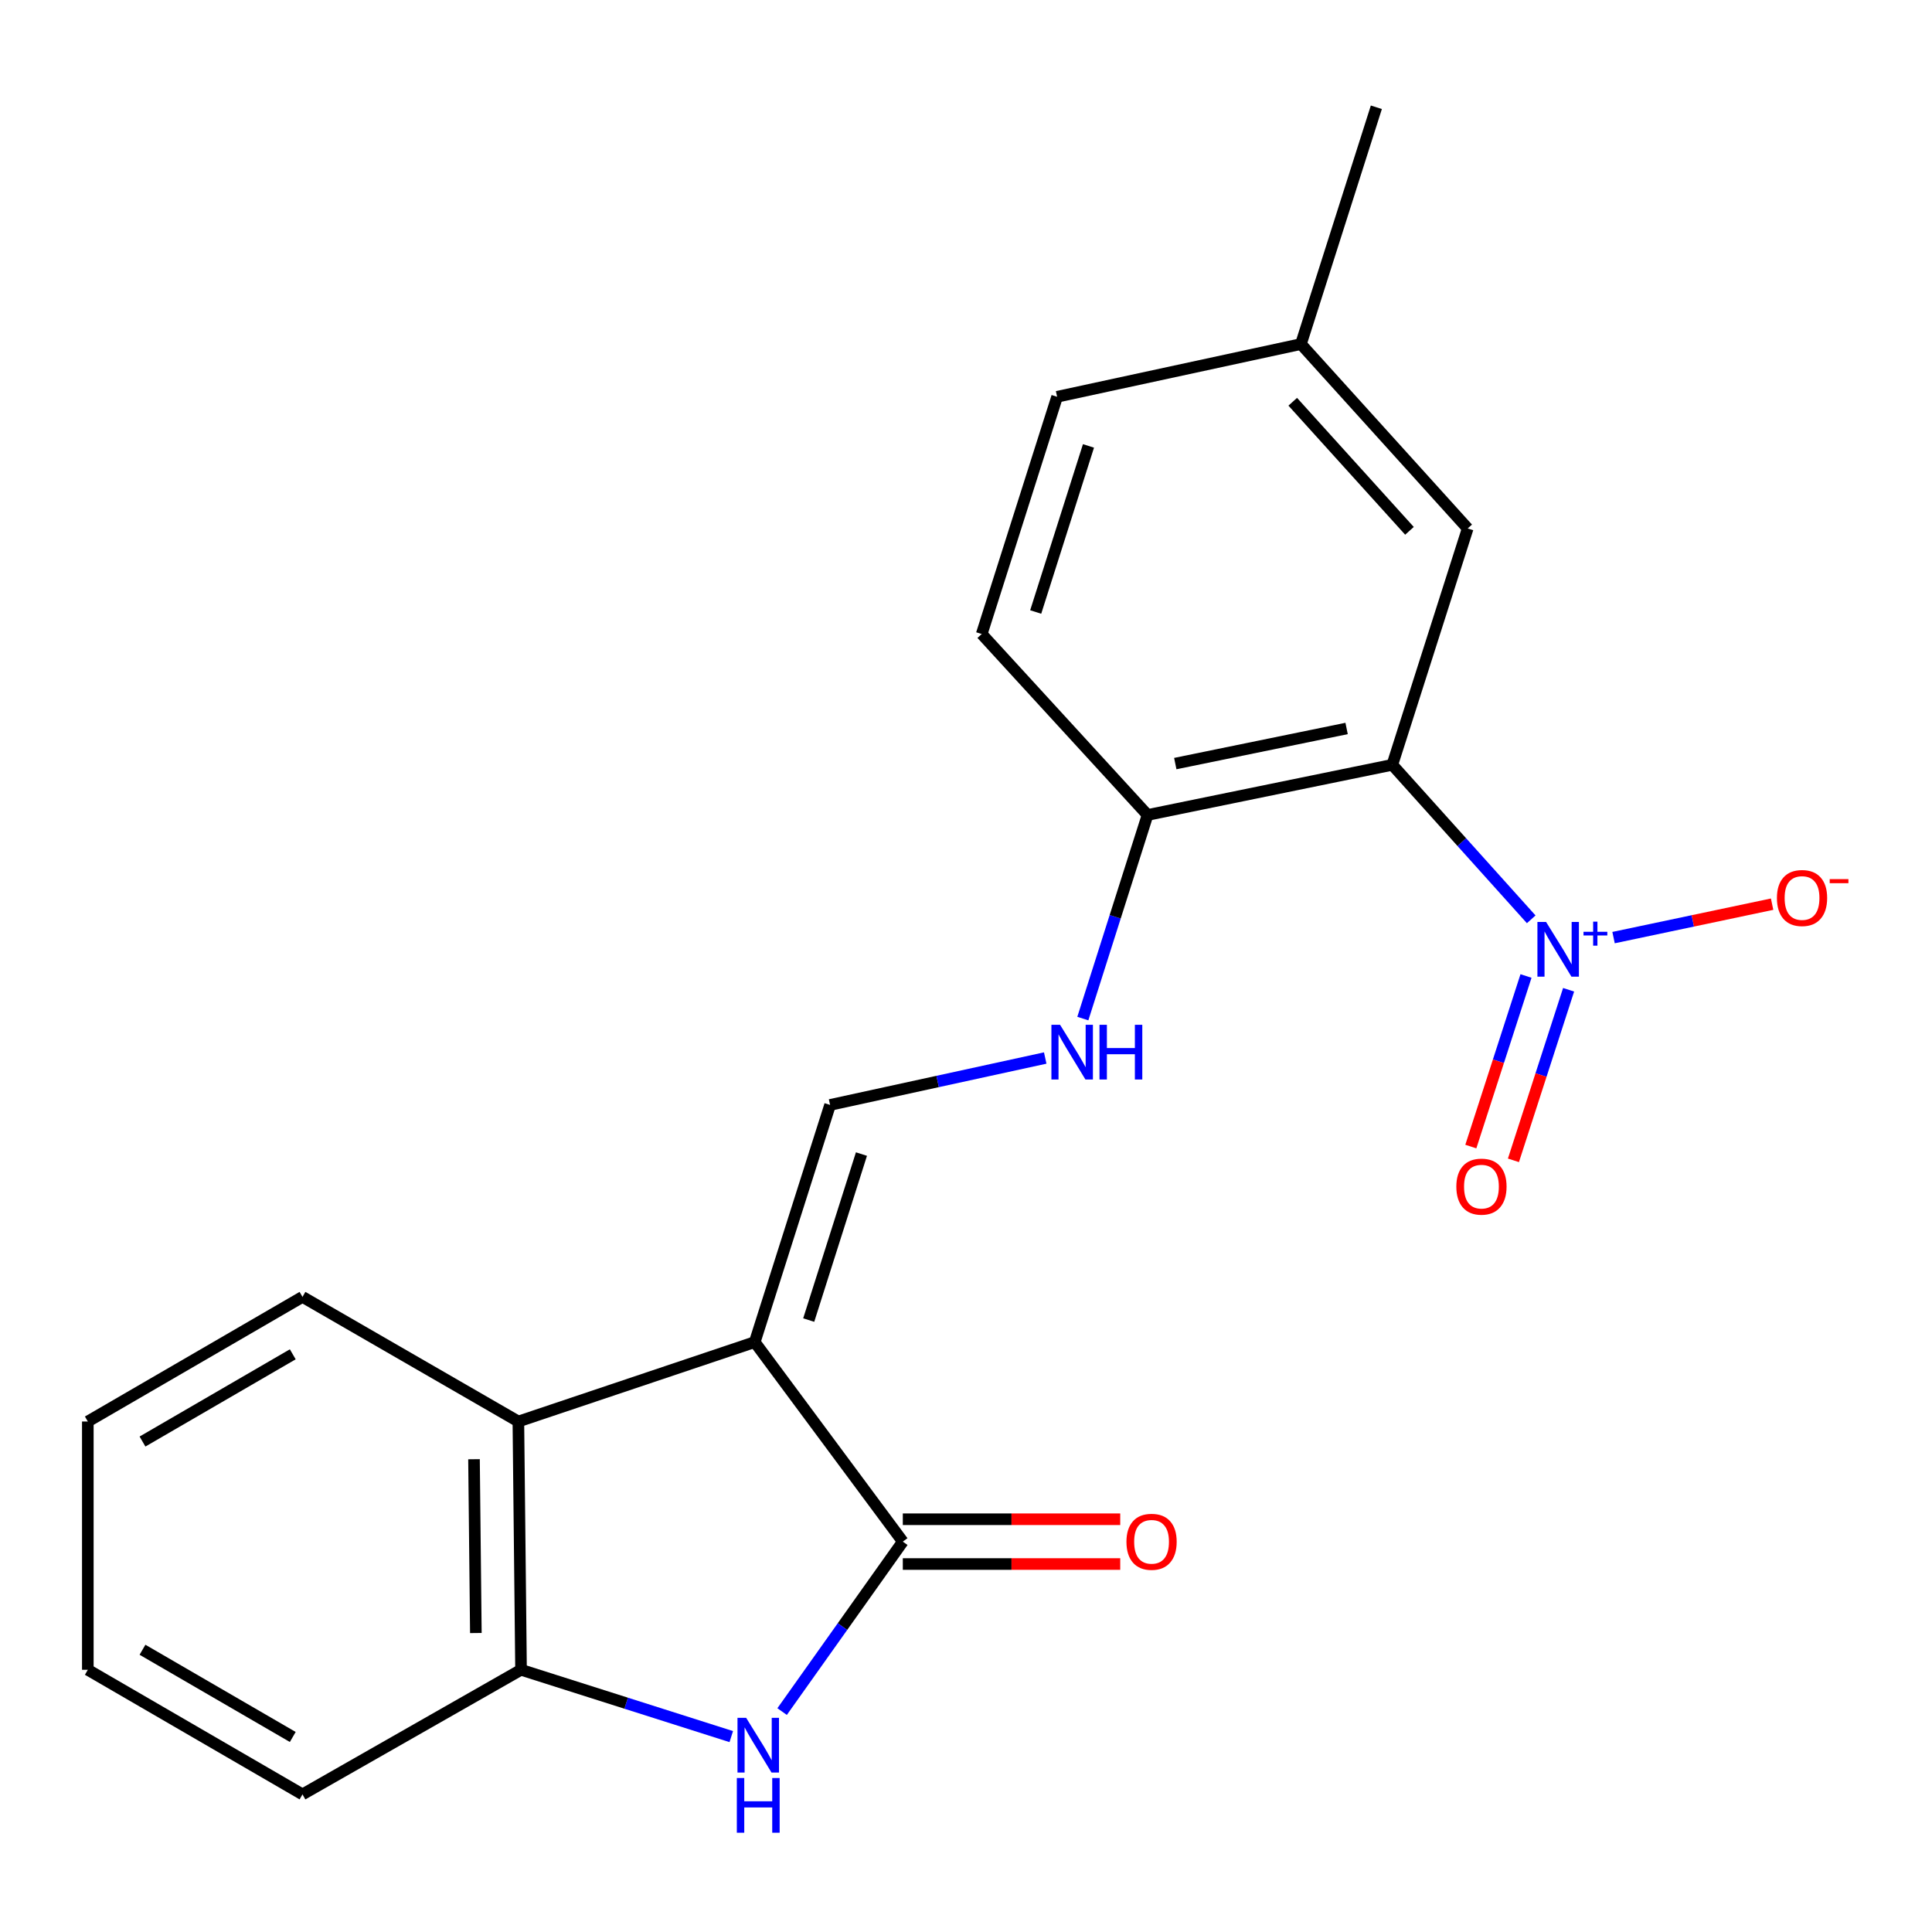 <?xml version='1.0' encoding='iso-8859-1'?>
<svg version='1.1' baseProfile='full'
              xmlns='http://www.w3.org/2000/svg'
                      xmlns:rdkit='http://www.rdkit.org/xml'
                      xmlns:xlink='http://www.w3.org/1999/xlink'
                  xml:space='preserve'
width='1000px' height='1000px' viewBox='0 0 1000 1000'>
<!-- END OF HEADER -->
<rect style='opacity:1.0;fill:#FFFFFF;stroke:none' width='1000' height='1000' x='0' y='0'> </rect>
<path class='bond-0' d='M 390.65,694.662 L 467.295,797.946' style='fill:none;fill-rule:evenodd;stroke:#000000;stroke-width:6px;stroke-linecap:butt;stroke-linejoin:miter;stroke-opacity:1' />
<path class='bond-4' d='M 390.65,694.662 L 429.649,571.91' style='fill:none;fill-rule:evenodd;stroke:#000000;stroke-width:6px;stroke-linecap:butt;stroke-linejoin:miter;stroke-opacity:1' />
<path class='bond-4' d='M 418.587,683.266 L 445.886,597.34' style='fill:none;fill-rule:evenodd;stroke:#000000;stroke-width:6px;stroke-linecap:butt;stroke-linejoin:miter;stroke-opacity:1' />
<path class='bond-5' d='M 390.65,694.662 L 268.31,735.772' style='fill:none;fill-rule:evenodd;stroke:#000000;stroke-width:6px;stroke-linecap:butt;stroke-linejoin:miter;stroke-opacity:1' />
<path class='bond-3' d='M 467.295,797.946 L 436.056,841.929' style='fill:none;fill-rule:evenodd;stroke:#000000;stroke-width:6px;stroke-linecap:butt;stroke-linejoin:miter;stroke-opacity:1' />
<path class='bond-3' d='M 436.056,841.929 L 404.817,885.913' style='fill:none;fill-rule:evenodd;stroke:#0000FF;stroke-width:6px;stroke-linecap:butt;stroke-linejoin:miter;stroke-opacity:1' />
<path class='bond-12' d='M 467.295,809.534 L 523.562,809.534' style='fill:none;fill-rule:evenodd;stroke:#000000;stroke-width:6px;stroke-linecap:butt;stroke-linejoin:miter;stroke-opacity:1' />
<path class='bond-12' d='M 523.562,809.534 L 579.828,809.534' style='fill:none;fill-rule:evenodd;stroke:#FF0000;stroke-width:6px;stroke-linecap:butt;stroke-linejoin:miter;stroke-opacity:1' />
<path class='bond-12' d='M 467.295,786.358 L 523.562,786.358' style='fill:none;fill-rule:evenodd;stroke:#000000;stroke-width:6px;stroke-linecap:butt;stroke-linejoin:miter;stroke-opacity:1' />
<path class='bond-12' d='M 523.562,786.358 L 579.828,786.358' style='fill:none;fill-rule:evenodd;stroke:#FF0000;stroke-width:6px;stroke-linecap:butt;stroke-linejoin:miter;stroke-opacity:1' />
<path class='bond-1' d='M 792.554,475.836 L 756.603,435.852' style='fill:none;fill-rule:evenodd;stroke:#0000FF;stroke-width:6px;stroke-linecap:butt;stroke-linejoin:miter;stroke-opacity:1' />
<path class='bond-1' d='M 756.603,435.852 L 720.652,395.868' style='fill:none;fill-rule:evenodd;stroke:#000000;stroke-width:6px;stroke-linecap:butt;stroke-linejoin:miter;stroke-opacity:1' />
<path class='bond-9' d='M 835.174,485.303 L 876.206,476.648' style='fill:none;fill-rule:evenodd;stroke:#0000FF;stroke-width:6px;stroke-linecap:butt;stroke-linejoin:miter;stroke-opacity:1' />
<path class='bond-9' d='M 876.206,476.648 L 917.239,467.993' style='fill:none;fill-rule:evenodd;stroke:#FF0000;stroke-width:6px;stroke-linecap:butt;stroke-linejoin:miter;stroke-opacity:1' />
<path class='bond-11' d='M 789.855,505.17 L 775.577,549.315' style='fill:none;fill-rule:evenodd;stroke:#0000FF;stroke-width:6px;stroke-linecap:butt;stroke-linejoin:miter;stroke-opacity:1' />
<path class='bond-11' d='M 775.577,549.315 L 761.299,593.46' style='fill:none;fill-rule:evenodd;stroke:#FF0000;stroke-width:6px;stroke-linecap:butt;stroke-linejoin:miter;stroke-opacity:1' />
<path class='bond-11' d='M 811.906,512.302 L 797.628,556.447' style='fill:none;fill-rule:evenodd;stroke:#0000FF;stroke-width:6px;stroke-linecap:butt;stroke-linejoin:miter;stroke-opacity:1' />
<path class='bond-11' d='M 797.628,556.447 L 783.349,600.592' style='fill:none;fill-rule:evenodd;stroke:#FF0000;stroke-width:6px;stroke-linecap:butt;stroke-linejoin:miter;stroke-opacity:1' />
<path class='bond-2' d='M 720.652,395.868 L 593.974,421.825' style='fill:none;fill-rule:evenodd;stroke:#000000;stroke-width:6px;stroke-linecap:butt;stroke-linejoin:miter;stroke-opacity:1' />
<path class='bond-2' d='M 696.999,377.058 L 608.324,395.228' style='fill:none;fill-rule:evenodd;stroke:#000000;stroke-width:6px;stroke-linecap:butt;stroke-linejoin:miter;stroke-opacity:1' />
<path class='bond-10' d='M 720.652,395.868 L 759.677,273.529' style='fill:none;fill-rule:evenodd;stroke:#000000;stroke-width:6px;stroke-linecap:butt;stroke-linejoin:miter;stroke-opacity:1' />
<path class='bond-21' d='M 378.504,898.866 L 324.096,881.572' style='fill:none;fill-rule:evenodd;stroke:#0000FF;stroke-width:6px;stroke-linecap:butt;stroke-linejoin:miter;stroke-opacity:1' />
<path class='bond-21' d='M 324.096,881.572 L 269.688,864.279' style='fill:none;fill-rule:evenodd;stroke:#000000;stroke-width:6px;stroke-linecap:butt;stroke-linejoin:miter;stroke-opacity:1' />
<path class='bond-7' d='M 429.649,571.91 L 485.326,559.77' style='fill:none;fill-rule:evenodd;stroke:#000000;stroke-width:6px;stroke-linecap:butt;stroke-linejoin:miter;stroke-opacity:1' />
<path class='bond-7' d='M 485.326,559.77 L 541.003,547.63' style='fill:none;fill-rule:evenodd;stroke:#0000FF;stroke-width:6px;stroke-linecap:butt;stroke-linejoin:miter;stroke-opacity:1' />
<path class='bond-6' d='M 268.31,735.772 L 269.688,864.279' style='fill:none;fill-rule:evenodd;stroke:#000000;stroke-width:6px;stroke-linecap:butt;stroke-linejoin:miter;stroke-opacity:1' />
<path class='bond-6' d='M 245.343,755.296 L 246.307,845.251' style='fill:none;fill-rule:evenodd;stroke:#000000;stroke-width:6px;stroke-linecap:butt;stroke-linejoin:miter;stroke-opacity:1' />
<path class='bond-16' d='M 268.31,735.772 L 156.567,671.268' style='fill:none;fill-rule:evenodd;stroke:#000000;stroke-width:6px;stroke-linecap:butt;stroke-linejoin:miter;stroke-opacity:1' />
<path class='bond-17' d='M 269.688,864.279 L 156.567,928.77' style='fill:none;fill-rule:evenodd;stroke:#000000;stroke-width:6px;stroke-linecap:butt;stroke-linejoin:miter;stroke-opacity:1' />
<path class='bond-8' d='M 560.474,527.209 L 577.224,474.517' style='fill:none;fill-rule:evenodd;stroke:#0000FF;stroke-width:6px;stroke-linecap:butt;stroke-linejoin:miter;stroke-opacity:1' />
<path class='bond-8' d='M 577.224,474.517 L 593.974,421.825' style='fill:none;fill-rule:evenodd;stroke:#000000;stroke-width:6px;stroke-linecap:butt;stroke-linejoin:miter;stroke-opacity:1' />
<path class='bond-13' d='M 593.974,421.825 L 508.135,328.171' style='fill:none;fill-rule:evenodd;stroke:#000000;stroke-width:6px;stroke-linecap:butt;stroke-linejoin:miter;stroke-opacity:1' />
<path class='bond-23' d='M 759.677,273.529 L 673.362,178.086' style='fill:none;fill-rule:evenodd;stroke:#000000;stroke-width:6px;stroke-linecap:butt;stroke-linejoin:miter;stroke-opacity:1' />
<path class='bond-23' d='M 729.541,274.757 L 669.12,207.947' style='fill:none;fill-rule:evenodd;stroke:#000000;stroke-width:6px;stroke-linecap:butt;stroke-linejoin:miter;stroke-opacity:1' />
<path class='bond-15' d='M 508.135,328.171 L 547.16,205.368' style='fill:none;fill-rule:evenodd;stroke:#000000;stroke-width:6px;stroke-linecap:butt;stroke-linejoin:miter;stroke-opacity:1' />
<path class='bond-15' d='M 536.076,316.769 L 563.393,230.807' style='fill:none;fill-rule:evenodd;stroke:#000000;stroke-width:6px;stroke-linecap:butt;stroke-linejoin:miter;stroke-opacity:1' />
<path class='bond-14' d='M 673.362,178.086 L 547.16,205.368' style='fill:none;fill-rule:evenodd;stroke:#000000;stroke-width:6px;stroke-linecap:butt;stroke-linejoin:miter;stroke-opacity:1' />
<path class='bond-18' d='M 673.362,178.086 L 712.399,55.527' style='fill:none;fill-rule:evenodd;stroke:#000000;stroke-width:6px;stroke-linecap:butt;stroke-linejoin:miter;stroke-opacity:1' />
<path class='bond-19' d='M 156.567,671.268 L 45.455,735.772' style='fill:none;fill-rule:evenodd;stroke:#000000;stroke-width:6px;stroke-linecap:butt;stroke-linejoin:miter;stroke-opacity:1' />
<path class='bond-19' d='M 151.536,700.986 L 73.757,746.139' style='fill:none;fill-rule:evenodd;stroke:#000000;stroke-width:6px;stroke-linecap:butt;stroke-linejoin:miter;stroke-opacity:1' />
<path class='bond-22' d='M 156.567,928.77 L 45.455,864.279' style='fill:none;fill-rule:evenodd;stroke:#000000;stroke-width:6px;stroke-linecap:butt;stroke-linejoin:miter;stroke-opacity:1' />
<path class='bond-22' d='M 151.534,899.053 L 73.755,853.909' style='fill:none;fill-rule:evenodd;stroke:#000000;stroke-width:6px;stroke-linecap:butt;stroke-linejoin:miter;stroke-opacity:1' />
<path class='bond-20' d='M 45.455,735.772 L 45.455,864.279' style='fill:none;fill-rule:evenodd;stroke:#000000;stroke-width:6px;stroke-linecap:butt;stroke-linejoin:miter;stroke-opacity:1' />
<path  class='atom-2' d='M 800.244 477.19
L 809.524 492.19
Q 810.444 493.67, 811.924 496.35
Q 813.404 499.03, 813.484 499.19
L 813.484 477.19
L 817.244 477.19
L 817.244 505.51
L 813.364 505.51
L 803.404 489.11
Q 802.244 487.19, 801.004 484.99
Q 799.804 482.79, 799.444 482.11
L 799.444 505.51
L 795.764 505.51
L 795.764 477.19
L 800.244 477.19
' fill='#0000FF'/>
<path  class='atom-2' d='M 819.62 482.295
L 824.609 482.295
L 824.609 477.042
L 826.827 477.042
L 826.827 482.295
L 831.949 482.295
L 831.949 484.196
L 826.827 484.196
L 826.827 489.476
L 824.609 489.476
L 824.609 484.196
L 819.62 484.196
L 819.62 482.295
' fill='#0000FF'/>
<path  class='atom-4' d='M 386.205 889.143
L 395.485 904.143
Q 396.405 905.623, 397.885 908.303
Q 399.365 910.983, 399.445 911.143
L 399.445 889.143
L 403.205 889.143
L 403.205 917.463
L 399.325 917.463
L 389.365 901.063
Q 388.205 899.143, 386.965 896.943
Q 385.765 894.743, 385.405 894.063
L 385.405 917.463
L 381.725 917.463
L 381.725 889.143
L 386.205 889.143
' fill='#0000FF'/>
<path  class='atom-4' d='M 381.385 920.295
L 385.225 920.295
L 385.225 932.335
L 399.705 932.335
L 399.705 920.295
L 403.545 920.295
L 403.545 948.615
L 399.705 948.615
L 399.705 935.535
L 385.225 935.535
L 385.225 948.615
L 381.385 948.615
L 381.385 920.295
' fill='#0000FF'/>
<path  class='atom-8' d='M 548.689 530.429
L 557.969 545.429
Q 558.889 546.909, 560.369 549.589
Q 561.849 552.269, 561.929 552.429
L 561.929 530.429
L 565.689 530.429
L 565.689 558.749
L 561.809 558.749
L 551.849 542.349
Q 550.689 540.429, 549.449 538.229
Q 548.249 536.029, 547.889 535.349
L 547.889 558.749
L 544.209 558.749
L 544.209 530.429
L 548.689 530.429
' fill='#0000FF'/>
<path  class='atom-8' d='M 569.089 530.429
L 572.929 530.429
L 572.929 542.469
L 587.409 542.469
L 587.409 530.429
L 591.249 530.429
L 591.249 558.749
L 587.409 558.749
L 587.409 545.669
L 572.929 545.669
L 572.929 558.749
L 569.089 558.749
L 569.089 530.429
' fill='#0000FF'/>
<path  class='atom-10' d='M 919.732 464.805
Q 919.732 458.005, 923.092 454.205
Q 926.452 450.405, 932.732 450.405
Q 939.012 450.405, 942.372 454.205
Q 945.732 458.005, 945.732 464.805
Q 945.732 471.685, 942.332 475.605
Q 938.932 479.485, 932.732 479.485
Q 926.492 479.485, 923.092 475.605
Q 919.732 471.725, 919.732 464.805
M 932.732 476.285
Q 937.052 476.285, 939.372 473.405
Q 941.732 470.485, 941.732 464.805
Q 941.732 459.245, 939.372 456.445
Q 937.052 453.605, 932.732 453.605
Q 928.412 453.605, 926.052 456.405
Q 923.732 459.205, 923.732 464.805
Q 923.732 470.525, 926.052 473.405
Q 928.412 476.285, 932.732 476.285
' fill='#FF0000'/>
<path  class='atom-10' d='M 947.052 455.027
L 956.74 455.027
L 956.74 457.139
L 947.052 457.139
L 947.052 455.027
' fill='#FF0000'/>
<path  class='atom-12' d='M 753.797 614.195
Q 753.797 607.395, 757.157 603.595
Q 760.517 599.795, 766.797 599.795
Q 773.077 599.795, 776.437 603.595
Q 779.797 607.395, 779.797 614.195
Q 779.797 621.075, 776.397 624.995
Q 772.997 628.875, 766.797 628.875
Q 760.557 628.875, 757.157 624.995
Q 753.797 621.115, 753.797 614.195
M 766.797 625.675
Q 771.117 625.675, 773.437 622.795
Q 775.797 619.875, 775.797 614.195
Q 775.797 608.635, 773.437 605.835
Q 771.117 602.995, 766.797 602.995
Q 762.477 602.995, 760.117 605.795
Q 757.797 608.595, 757.797 614.195
Q 757.797 619.915, 760.117 622.795
Q 762.477 625.675, 766.797 625.675
' fill='#FF0000'/>
<path  class='atom-13' d='M 583.047 798.026
Q 583.047 791.226, 586.407 787.426
Q 589.767 783.626, 596.047 783.626
Q 602.327 783.626, 605.687 787.426
Q 609.047 791.226, 609.047 798.026
Q 609.047 804.906, 605.647 808.826
Q 602.247 812.706, 596.047 812.706
Q 589.807 812.706, 586.407 808.826
Q 583.047 804.946, 583.047 798.026
M 596.047 809.506
Q 600.367 809.506, 602.687 806.626
Q 605.047 803.706, 605.047 798.026
Q 605.047 792.466, 602.687 789.666
Q 600.367 786.826, 596.047 786.826
Q 591.727 786.826, 589.367 789.626
Q 587.047 792.426, 587.047 798.026
Q 587.047 803.746, 589.367 806.626
Q 591.727 809.506, 596.047 809.506
' fill='#FF0000'/>
</svg>
